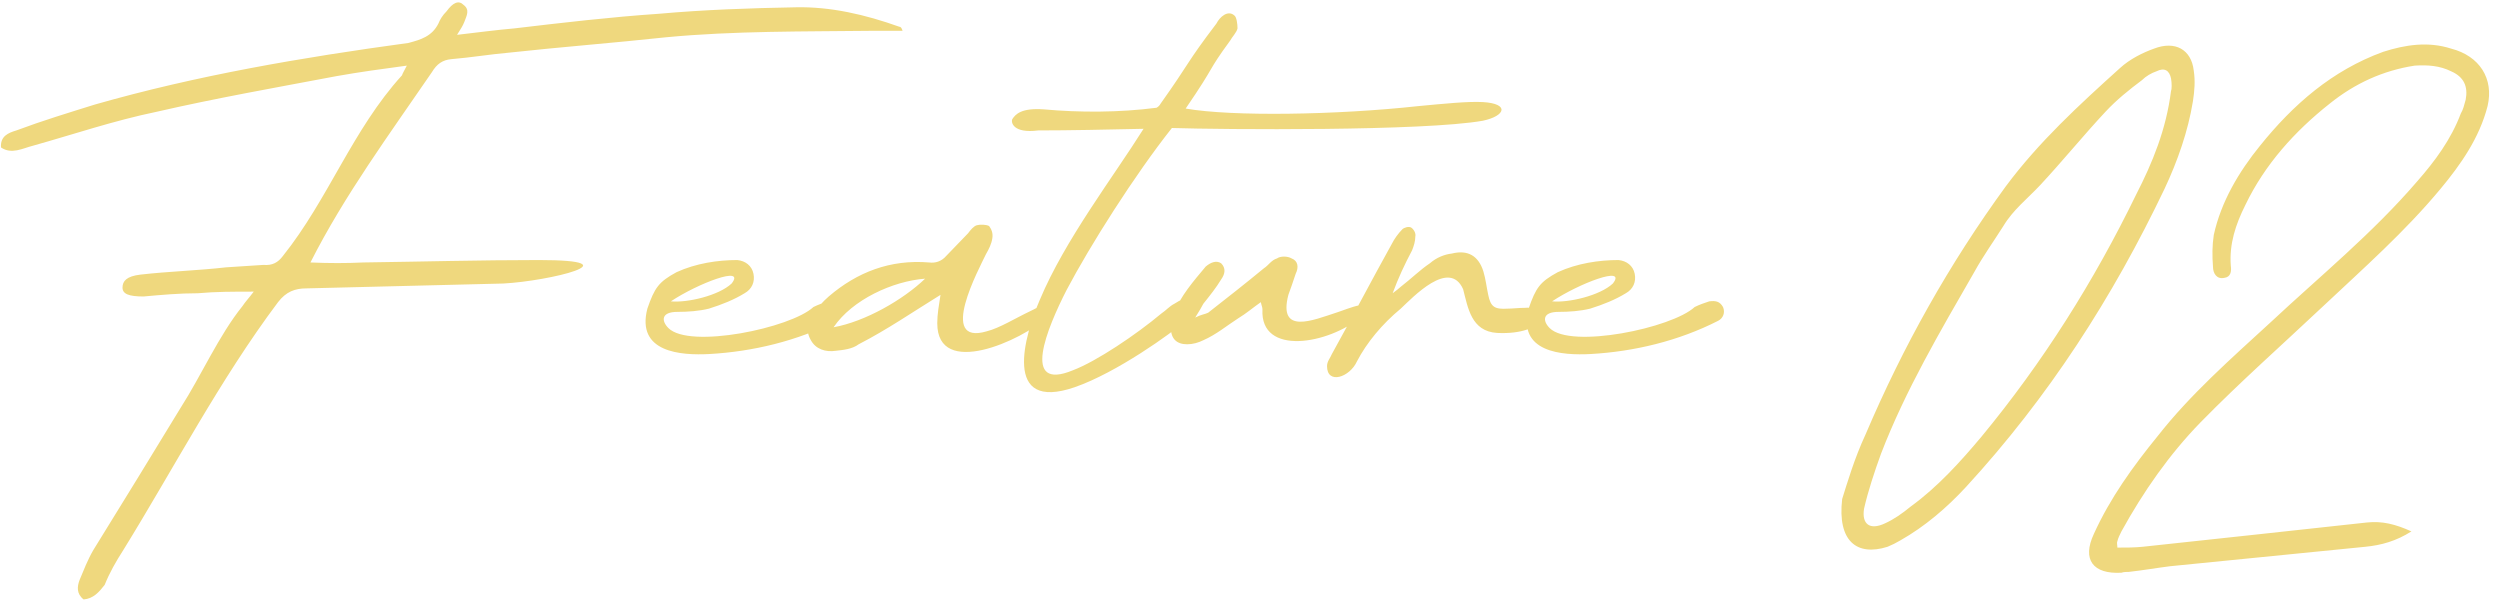 <svg width="302" height="73" viewBox="0 0 302 73" fill="none" xmlns="http://www.w3.org/2000/svg">
<path d="M37.501 31.706C39.849 31.804 41.806 31.804 43.861 31.706C51.005 31.608 57.952 31.413 65.095 31.413C76.838 31.413 66.368 33.957 60.79 34.25C52.962 34.446 44.938 34.642 37.012 34.837C35.642 34.837 34.565 35.229 33.587 36.501C26.541 45.895 21.062 56.463 14.897 66.444C14.016 67.814 13.233 69.184 12.646 70.651C11.961 71.532 11.276 72.315 10.102 72.413C9.221 71.728 9.319 70.847 9.613 70.064C10.102 68.89 10.591 67.618 11.276 66.444C14.799 60.768 18.322 54.995 21.844 49.222C24.291 45.406 26.444 40.513 29.281 36.99C29.673 36.403 30.064 36.012 30.651 35.229C28.205 35.229 26.052 35.229 23.899 35.425C21.649 35.425 19.496 35.62 17.343 35.816C15.582 35.816 14.799 35.522 14.799 34.739C14.799 33.957 15.288 33.37 16.952 33.174C20.377 32.782 23.899 32.685 27.324 32.293C28.89 32.195 30.358 32.097 31.825 32C32.902 32.097 33.587 31.706 34.174 30.923C39.654 24.074 42.589 15.658 48.558 9.102C48.656 8.809 48.852 8.515 49.145 7.928C46.21 8.319 43.372 8.711 40.632 9.2C33.391 10.57 26.15 11.842 18.909 13.505C13.723 14.582 8.83 16.245 3.937 17.615C2.763 17.909 1.393 18.692 0.121 17.811C0.023 16.441 1.002 16.05 1.98 15.756C5.112 14.582 8.341 13.603 11.472 12.625C23.802 9.102 36.425 6.949 49.341 5.188C50.809 4.797 52.179 4.405 52.962 2.84C53.157 2.35 53.451 1.861 53.94 1.372C54.723 0.295 55.408 0.002 55.995 0.589C56.778 1.176 56.386 1.861 56.093 2.644C55.897 3.133 55.702 3.427 55.212 4.209C57.756 3.916 59.909 3.622 62.16 3.427C67.933 2.742 73.804 2.057 79.578 1.665C85.057 1.176 90.635 0.98 96.115 0.882C100.322 0.785 104.53 1.763 108.64 3.231C108.836 3.231 108.933 3.427 109.031 3.72C107.955 3.72 106.781 3.72 105.509 3.72C97.191 3.818 88.678 3.72 80.458 4.503C74.098 5.188 67.737 5.677 61.475 6.362C59.224 6.558 56.876 6.949 54.527 7.145C53.451 7.243 52.766 7.732 52.179 8.711C47.09 16.148 41.611 23.584 37.501 31.706ZM98.262 37.088C98.849 36.794 99.436 36.599 100.023 36.403C100.806 36.305 101.296 36.403 101.687 37.088C101.981 37.773 101.687 38.458 101.1 38.752C96.305 41.198 90.923 42.47 85.737 42.764C82.214 42.959 76.832 42.568 78.202 37.284C79.083 34.739 79.572 34.055 81.725 32.88C84.073 31.804 86.716 31.413 89.064 31.413C90.043 31.51 90.825 32.097 91.021 33.076C91.217 34.055 90.825 34.935 89.945 35.425C88.673 36.207 87.205 36.794 85.639 37.284C84.465 37.577 83.095 37.675 81.823 37.675C79.866 37.675 79.866 38.752 80.746 39.632C83.291 42.176 95.522 39.632 98.262 37.088ZM88.379 34.25C90.14 32 84.269 34.25 81.04 36.403C82.997 36.599 86.813 35.718 88.379 34.25ZM126.431 38.36C123.495 41.1 113.221 45.797 113.221 39.045C113.221 37.969 113.416 36.892 113.612 35.62C110.285 37.675 107.154 39.828 103.729 41.589C102.946 42.176 101.87 42.274 100.989 42.372C99.717 42.568 98.543 42.176 97.956 41.1C97.271 39.926 97.564 38.849 98.249 37.871C98.836 37.088 99.326 36.501 100.108 35.816C103.533 32.88 107.545 31.315 112.242 31.706C112.927 31.804 113.71 31.608 114.297 30.923C115.178 30.043 116.058 29.064 116.939 28.183C117.233 27.792 117.624 27.303 118.015 27.205C118.407 27.107 119.092 27.107 119.483 27.303C119.777 27.694 119.972 28.183 119.875 28.77C119.777 29.456 119.483 30.043 119.092 30.728C118.309 32.391 113.221 41.785 119.19 40.024C120.755 39.632 122.614 38.458 124.474 37.577C124.963 37.382 125.55 36.892 126.137 36.99C126.822 37.186 127.311 37.969 126.431 38.36ZM100.695 39.534C104.512 38.849 109.111 36.207 111.753 33.663C107.839 33.957 102.946 36.207 100.695 39.534ZM125.42 15.756C122.387 16.148 122.093 14.778 122.289 14.386C122.68 13.799 123.365 13.016 126.105 13.212C130.411 13.603 135.205 13.603 139.707 13.016C139.902 12.918 140.098 12.723 140.196 12.527C143.816 7.439 143.229 7.732 146.948 2.84C147.339 2.057 148.318 1.176 149.101 1.861C149.394 2.057 149.492 2.937 149.492 3.427C149.394 3.916 148.807 4.503 148.611 4.894C145.676 8.906 147.046 7.536 143.229 13.114C148.807 14.093 161.43 13.897 171.313 12.82C174.444 12.527 177.282 12.233 179.141 12.331C182.37 12.527 181.881 13.995 179.141 14.582C171.998 15.854 147.731 15.658 141.566 15.463C137.065 21.138 131.683 29.651 128.845 35.033C126.496 39.632 123.267 47.363 129.628 44.721C132.466 43.644 137.26 40.415 140.294 37.871C140.881 37.479 141.272 36.99 141.859 36.697C142.642 36.207 143.229 35.816 143.816 36.599C144.306 37.382 143.914 38.164 143.229 38.752C141.566 40.219 134.912 45.014 129.823 46.775C121.017 49.809 123.757 40.513 125.616 36.207C128.649 28.966 134.52 21.334 138.141 15.56C133.835 15.658 129.041 15.756 125.42 15.756ZM164.442 38.262C160.528 41.589 152.21 43.057 152.504 37.382C152.504 37.088 152.406 36.99 152.308 36.501C151.33 37.186 150.547 37.871 149.568 38.458C148.198 39.339 146.926 40.415 145.361 41.1C144.774 41.394 144.089 41.589 143.404 41.589C142.132 41.589 141.447 40.904 141.447 39.632C141.447 39.143 141.544 38.458 141.74 37.969C142.621 35.718 144.186 33.957 145.654 32.195C146.241 31.706 146.926 31.413 147.513 31.804C148.101 32.391 148.003 33.076 147.513 33.761C146.926 34.739 146.144 35.718 145.361 36.697C145.165 37.088 144.871 37.577 144.382 38.36C145.165 37.969 145.556 37.969 145.948 37.773C148.198 36.012 150.449 34.25 152.7 32.391C153.189 32.097 153.58 31.413 154.265 31.217C154.657 30.923 155.537 30.923 156.027 31.217C156.809 31.51 156.907 32.293 156.516 33.076C156.222 33.957 155.929 34.837 155.635 35.62C154.363 40.513 158.669 38.654 161.409 37.773C162.681 37.382 166.595 35.62 164.442 38.262ZM180.855 40.219C177.723 40.024 177.332 37.186 176.745 34.935C175.081 31.217 170.678 35.914 169.21 37.284C166.959 39.143 165.1 41.394 163.926 43.644C163.045 45.601 160.305 46.482 160.305 44.231C160.305 43.644 160.697 43.253 160.893 42.764C163.339 38.36 165.687 33.859 168.134 29.456C168.427 28.868 168.916 28.183 169.406 27.694C169.601 27.498 170.189 27.303 170.482 27.498C170.776 27.694 171.069 28.183 170.971 28.575C170.971 29.162 170.776 29.749 170.58 30.238C169.699 31.902 168.916 33.565 168.231 35.425C168.623 35.131 169.014 34.837 169.21 34.642C170.482 33.663 171.558 32.587 172.733 31.804C173.516 31.119 174.494 30.728 175.375 30.63C177.332 30.14 178.604 30.923 179.191 32.782C179.485 33.761 179.582 34.739 179.778 35.62C180.072 37.088 180.561 37.382 182.127 37.284C182.714 37.284 183.497 37.186 184.182 37.186C187.9 36.892 186.824 40.513 180.855 40.219ZM204.715 37.088C205.302 36.794 205.89 36.599 206.477 36.403C207.259 36.305 207.749 36.403 208.14 37.088C208.434 37.773 208.14 38.458 207.553 38.752C202.758 41.198 197.376 42.47 192.19 42.764C188.667 42.959 183.286 42.568 184.655 37.284C185.536 34.739 186.025 34.055 188.178 32.88C190.527 31.804 193.169 31.413 195.517 31.413C196.496 31.51 197.278 32.097 197.474 33.076C197.67 34.055 197.278 34.935 196.398 35.425C195.126 36.207 193.658 36.794 192.092 37.284C190.918 37.577 189.548 37.675 188.276 37.675C186.319 37.675 186.319 38.752 187.2 39.632C189.744 42.176 201.975 39.632 204.715 37.088ZM194.832 34.25C196.594 32 190.722 34.25 187.493 36.403C189.45 36.599 193.267 35.718 194.832 34.25ZM222.534 60.279C223.122 58.42 224.002 55.386 225.372 52.451C229.873 41.883 235.451 31.902 242.301 22.508C246.313 17.126 251.107 12.723 256.098 8.221C257.272 7.145 258.838 6.362 260.208 5.873C262.752 4.894 264.709 5.971 265.003 8.515C265.198 9.787 265.1 10.961 264.905 12.233C264.318 15.854 263.046 19.474 261.48 22.802C255.217 35.914 247.487 47.95 237.506 58.811C235.157 61.355 232.515 63.606 229.58 65.27C229.091 65.563 228.503 65.857 228.014 66.052C224.296 67.227 221.947 65.368 222.534 60.279ZM262.263 10.961C262.361 10.766 262.361 10.081 262.263 9.493C262.067 8.515 261.48 8.124 260.501 8.613C259.914 8.809 259.229 9.2 258.74 9.689C257.174 10.863 255.707 12.038 254.337 13.505C251.597 16.441 249.15 19.474 246.411 22.41C244.943 23.976 243.181 25.346 242.007 27.303C240.833 29.162 239.561 30.923 238.484 32.88C234.375 40.024 230.167 47.167 227.231 54.799C226.449 56.952 225.666 59.301 225.176 61.453C224.883 63.313 225.861 64.095 227.721 63.215C228.797 62.725 229.776 62.041 230.852 61.16C234.081 58.811 236.821 55.778 239.365 52.745C246.802 43.742 252.967 33.957 258.055 23.486C260.012 19.67 261.676 15.658 262.263 10.961ZM255.781 66.15C256.857 66.15 257.836 66.15 258.814 66.052C267.914 65.074 277.015 64.095 285.919 63.117C287.779 62.921 289.344 63.313 291.301 64.193C289.442 65.368 287.681 65.857 285.724 66.052C277.895 66.835 269.969 67.618 262.141 68.401C260.576 68.597 258.912 68.89 257.151 69.086C256.857 69.086 256.564 69.086 256.27 69.184C252.845 69.379 251.475 67.618 252.943 64.487C254.9 60.181 257.64 56.365 260.673 52.647C264.587 47.656 269.48 43.351 274.275 38.947C280.244 33.37 286.604 28.183 291.986 21.921C294.139 19.474 296.096 16.832 297.27 13.701C297.564 13.212 297.662 12.723 297.857 12.038C298.151 10.472 297.662 9.298 296.096 8.613C294.726 7.928 293.258 7.83 291.693 7.928C287.876 8.515 284.452 10.081 281.418 12.527C277.21 15.854 273.59 19.866 271.241 24.759C270.067 27.107 269.284 29.456 269.48 32.097C269.578 32.782 269.48 33.468 268.697 33.565C267.817 33.761 267.327 33.076 267.327 32.195C267.229 30.923 267.229 29.651 267.425 28.379C268.306 24.367 270.459 20.747 273.003 17.615C277.015 12.625 281.712 8.515 287.876 6.264C290.616 5.384 293.356 4.992 296.096 5.873C299.521 6.754 301.282 9.493 300.499 12.82C299.521 16.637 297.27 19.866 294.824 22.802C290.518 27.988 285.528 32.391 280.635 36.99C275.645 41.687 270.556 46.188 265.86 50.983C262.043 54.897 258.912 59.398 256.27 64.193C256.074 64.585 255.879 64.976 255.781 65.368C255.683 65.563 255.781 65.857 255.781 66.15Z" fill="#EFD87E"/>
</svg>
